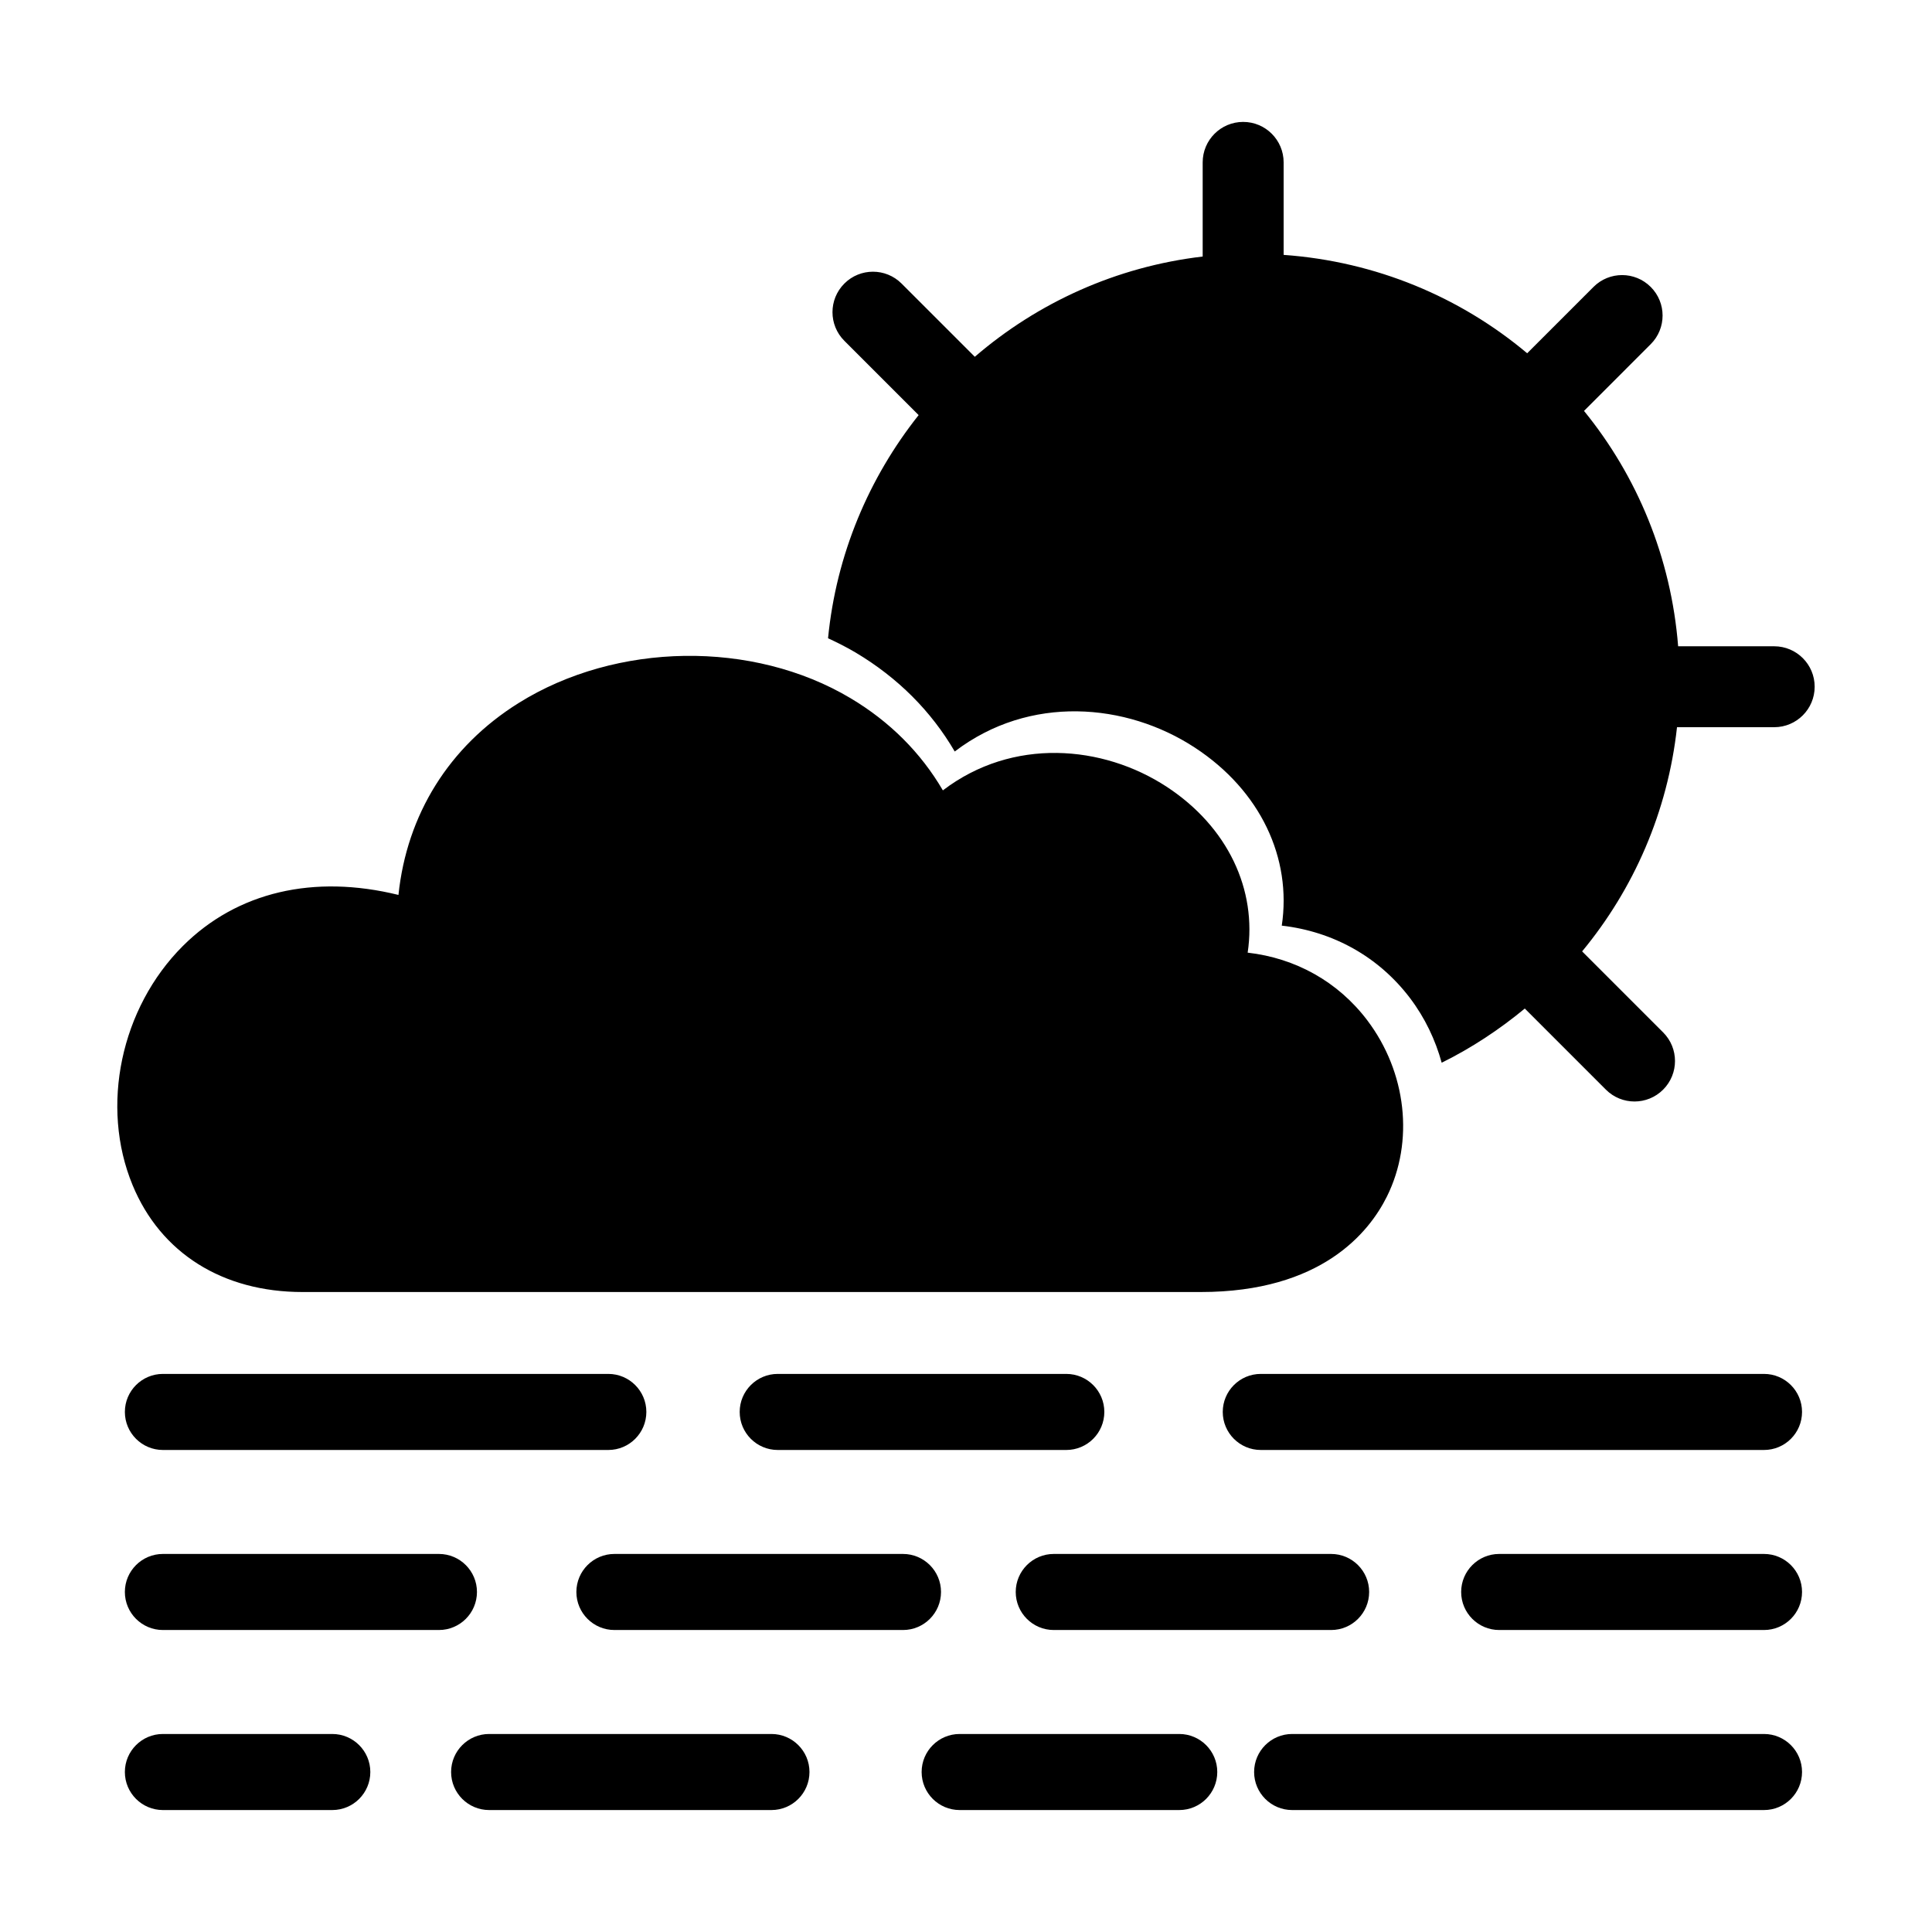 <?xml version="1.0" encoding="UTF-8"?>
<!-- Uploaded to: ICON Repo, www.svgrepo.com, Generator: ICON Repo Mixer Tools -->
<svg fill="#000000" width="800px" height="800px" version="1.1" viewBox="144 144 512 512" xmlns="http://www.w3.org/2000/svg">
 <path d="m462.22 486.4h-238.05c-21.176 0-37.59-10.324-45.031-28.324-8.637-20.879-3.148-46.949 13.34-63.398 14.402-14.359 34.723-19.02 57.117-13.512 2.207-21.254 13.375-39.332 31.867-50.871 25.902-16.168 62.062-16.688 87.93-1.27 10.453 6.227 18.672 14.496 24.477 24.434 18.469-14.098 42.379-12.035 59.289-0.973 16.273 10.652 23.992 27.352 21.484 43.977 12.688 1.449 23.945 7.684 31.699 17.93 10.418 13.777 12.461 32.117 5.195 46.719-4.695 9.449-17.348 25.289-49.312 25.289zm151.96-171.13h-25.457c-1.859-23.559-10.863-45.09-24.945-62.375l17.68-17.684c4.191-4.188 4.191-10.984 0-15.168-4.188-4.191-10.984-4.191-15.168 0l-17.574 17.574c-17.707-14.871-40.047-24.324-64.539-26.07v-24.512c0-5.926-4.801-10.727-10.727-10.727s-10.727 4.801-10.727 10.727v24.949c-22.949 2.695-43.75 12.246-60.387 26.566l-19.406-19.402c-4.188-4.191-10.984-4.191-15.168 0-4.191 4.188-4.191 10.984 0 15.168l19.688 19.688c-13.164 16.582-21.836 36.895-24.008 59.141 2.5 1.16 4.957 2.394 7.316 3.793 11.215 6.68 20.035 15.559 26.258 26.219 19.816-15.125 45.473-12.918 63.617-1.043 17.461 11.426 25.738 29.348 23.051 47.188 13.613 1.559 25.695 8.242 34.016 19.242 3.941 5.215 6.699 11.047 8.363 17.09 7.926-3.918 15.281-8.781 22.027-14.359l21.488 21.488c2.09 2.098 4.84 3.144 7.586 3.144 2.746 0 5.492-1.047 7.586-3.144 4.191-4.188 4.191-10.984 0-15.168l-21.469-21.469c13.664-16.516 22.676-36.961 25.145-59.41h25.754c5.926 0 10.727-4.801 10.727-10.727 0.004-5.922-4.809-10.719-10.727-10.719zm-2.699 308.41h-125.05c-5.562 0-10.078-4.516-10.078-10.078s4.516-10.078 10.078-10.078h125.05c5.562 0 10.078 4.516 10.078 10.078-0.004 5.566-4.512 10.078-10.078 10.078zm-154.97 0h-58.191c-5.562 0-10.078-4.516-10.078-10.078s4.516-10.078 10.078-10.078h58.191c5.562 0 10.078 4.516 10.078 10.078-0.004 5.566-4.512 10.078-10.078 10.078zm-108.07 0h-74.816c-5.562 0-10.078-4.516-10.078-10.078s4.516-10.078 10.078-10.078h74.816c5.562 0 10.078 4.516 10.078 10.078-0.004 5.566-4.512 10.078-10.078 10.078zm-116.38 0h-44.891c-5.562 0-10.078-4.516-10.078-10.078s4.516-10.078 10.078-10.078h44.891c5.562 0 10.078 4.516 10.078 10.078 0 5.566-4.516 10.078-10.078 10.078zm379.42-47.711h-70.18c-5.562 0-10.078-4.516-10.078-10.078s4.516-10.078 10.078-10.078h70.18c5.562 0 10.078 4.516 10.078 10.078-0.004 5.566-4.512 10.078-10.078 10.078zm-114.72 0h-73.504c-5.562 0-10.078-4.516-10.078-10.078s4.516-10.078 10.078-10.078h73.504c5.562 0 10.078 4.516 10.078 10.078-0.004 5.566-4.512 10.078-10.078 10.078zm-113.46 0h-76.477c-5.562 0-10.078-4.516-10.078-10.078s4.516-10.078 10.078-10.078h76.477c5.562 0 10.078 4.516 10.078 10.078-0.004 5.566-4.512 10.078-10.078 10.078zm-122.98 0h-73.152c-5.562 0-10.078-4.516-10.078-10.078s4.516-10.078 10.078-10.078h73.152c5.562 0 10.078 4.516 10.078 10.078-0.004 5.566-4.512 10.078-10.078 10.078zm351.16-47.711h-133.36c-5.562 0-10.078-4.516-10.078-10.078s4.516-10.078 10.078-10.078h133.36c5.562 0 10.078 4.516 10.078 10.078-0.004 5.566-4.512 10.078-10.078 10.078zm-184.9 0h-76.477c-5.562 0-10.078-4.516-10.078-10.078s4.516-10.078 10.078-10.078h76.477c5.562 0 10.078 4.516 10.078 10.078-0.004 5.566-4.512 10.078-10.078 10.078zm-121.37 0h-118.04c-5.562 0-10.078-4.516-10.078-10.078s4.516-10.078 10.078-10.078h118.04c5.562 0 10.078 4.516 10.078 10.078-0.004 5.566-4.512 10.078-10.078 10.078z"/>
</svg>
